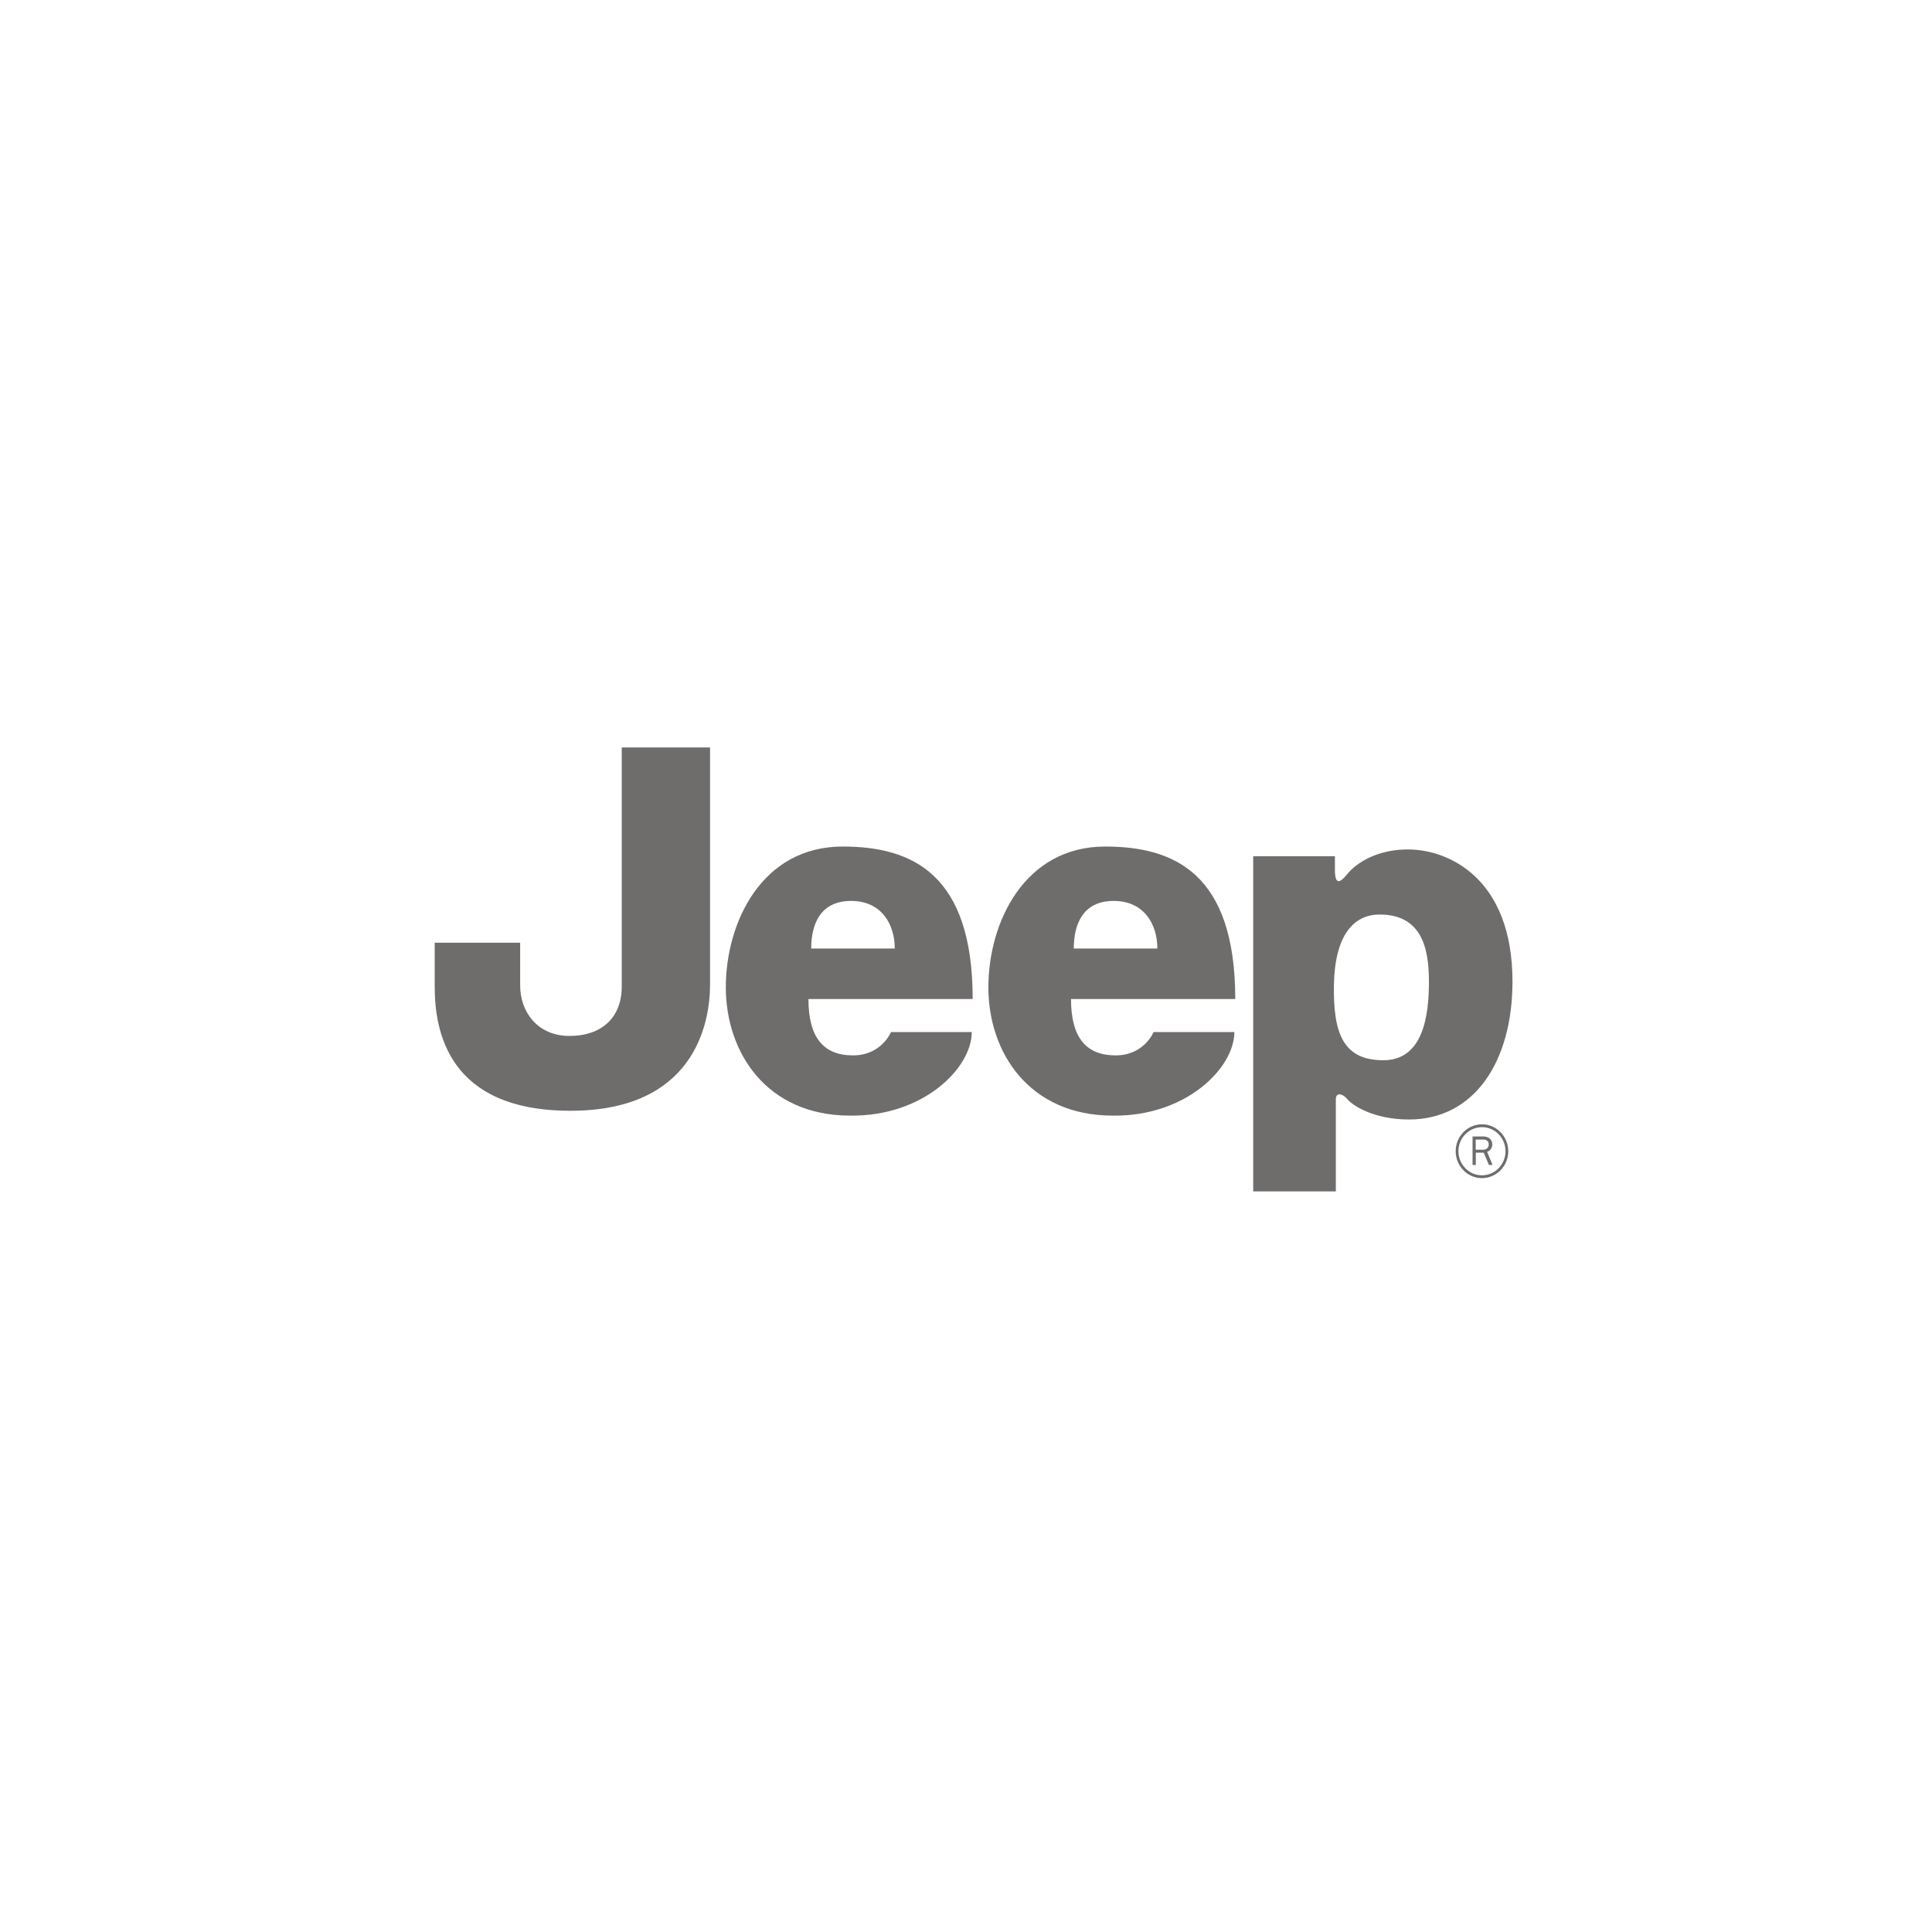 <svg width="120" height="120" viewBox="0 0 120 120" fill="none" xmlns="http://www.w3.org/2000/svg">
<path d="M82.853 61.149C82.798 64.224 83.447 65.853 85.925 65.853C88.399 65.853 88.754 63.078 88.754 60.967C88.754 58.854 88.285 56.803 85.686 56.803C84.091 56.803 82.914 58.07 82.853 61.149ZM77.839 74V53.183H82.914C82.914 53.183 82.914 53.484 82.914 54.027C82.914 55.154 83.358 54.689 83.716 54.25C83.776 54.177 84.907 52.761 87.454 52.761C89.993 52.761 93.943 54.57 93.943 60.967C93.943 65.914 91.587 69.534 87.516 69.534C85.273 69.534 83.977 68.631 83.68 68.266C83.383 67.906 82.971 67.844 82.971 68.266C82.971 68.689 82.971 74 82.971 74H77.839Z" fill="#6F6C6C"/>
<path d="M38.618 46.426H44.103C44.103 46.426 44.103 58.614 44.103 61.149C44.103 63.681 43.041 68.992 35.433 68.992C27.825 68.992 27 64.042 27 61.269V58.554H32.308C32.308 58.554 32.308 59.579 32.308 61.207C32.308 62.836 33.37 64.344 35.374 64.344C37.379 64.344 38.618 63.198 38.618 61.269C38.618 59.338 38.618 46.426 38.618 46.426Z" fill="#6F6C6C"/>
<path d="M55.575 58.916C55.575 57.405 54.751 55.958 52.864 55.958C51.035 55.958 50.386 57.284 50.386 58.916H55.575ZM52.335 52.58C56.642 52.58 60.415 54.268 60.415 62.052H50.213C50.213 64.526 51.215 65.552 52.984 65.552C54.754 65.552 55.343 64.103 55.343 64.103H60.358C60.358 66.336 57.349 69.353 52.807 69.293C47.618 69.293 45.082 65.371 45.082 61.328C45.082 57.284 47.322 52.58 52.335 52.58Z" fill="#6F6C6C"/>
<path d="M71.885 58.916C71.885 57.406 71.06 55.958 69.172 55.958C67.345 55.958 66.695 57.284 66.695 58.916H71.885ZM68.644 52.58C72.952 52.58 76.724 54.269 76.724 62.052H66.522C66.522 64.526 67.524 65.552 69.295 65.552C71.063 65.552 71.653 64.103 71.653 64.103H76.668C76.668 66.336 73.659 69.353 69.118 69.293C63.927 69.293 61.39 65.371 61.39 61.328C61.39 57.284 63.633 52.58 68.644 52.58Z" fill="#6F6C6C"/>
<path d="M90.585 71.504C90.585 70.68 91.241 70.01 92.049 70.01C92.855 70.01 93.51 70.68 93.51 71.504C93.51 72.327 92.855 73.001 92.049 73.001C91.241 73.001 90.585 72.327 90.585 71.504ZM90.416 71.504C90.416 72.427 91.146 73.175 92.049 73.175C92.947 73.175 93.681 72.427 93.681 71.504C93.681 70.582 92.947 69.833 92.049 69.833C91.146 69.833 90.416 70.582 90.416 71.504Z" fill="#6F6C6C"/>
<path d="M92.705 72.359L92.366 71.54C92.473 71.502 92.509 71.475 92.566 71.412C92.641 71.33 92.688 71.201 92.688 71.084C92.688 70.789 92.466 70.588 92.144 70.588H91.463V72.359H91.665V71.592H92.157L92.48 72.359H92.705ZM91.659 71.412V70.78H92.139C92.34 70.78 92.468 70.897 92.468 71.078C92.468 71.284 92.332 71.412 92.111 71.412H91.659Z" fill="#6F6C6C"/>
</svg>
